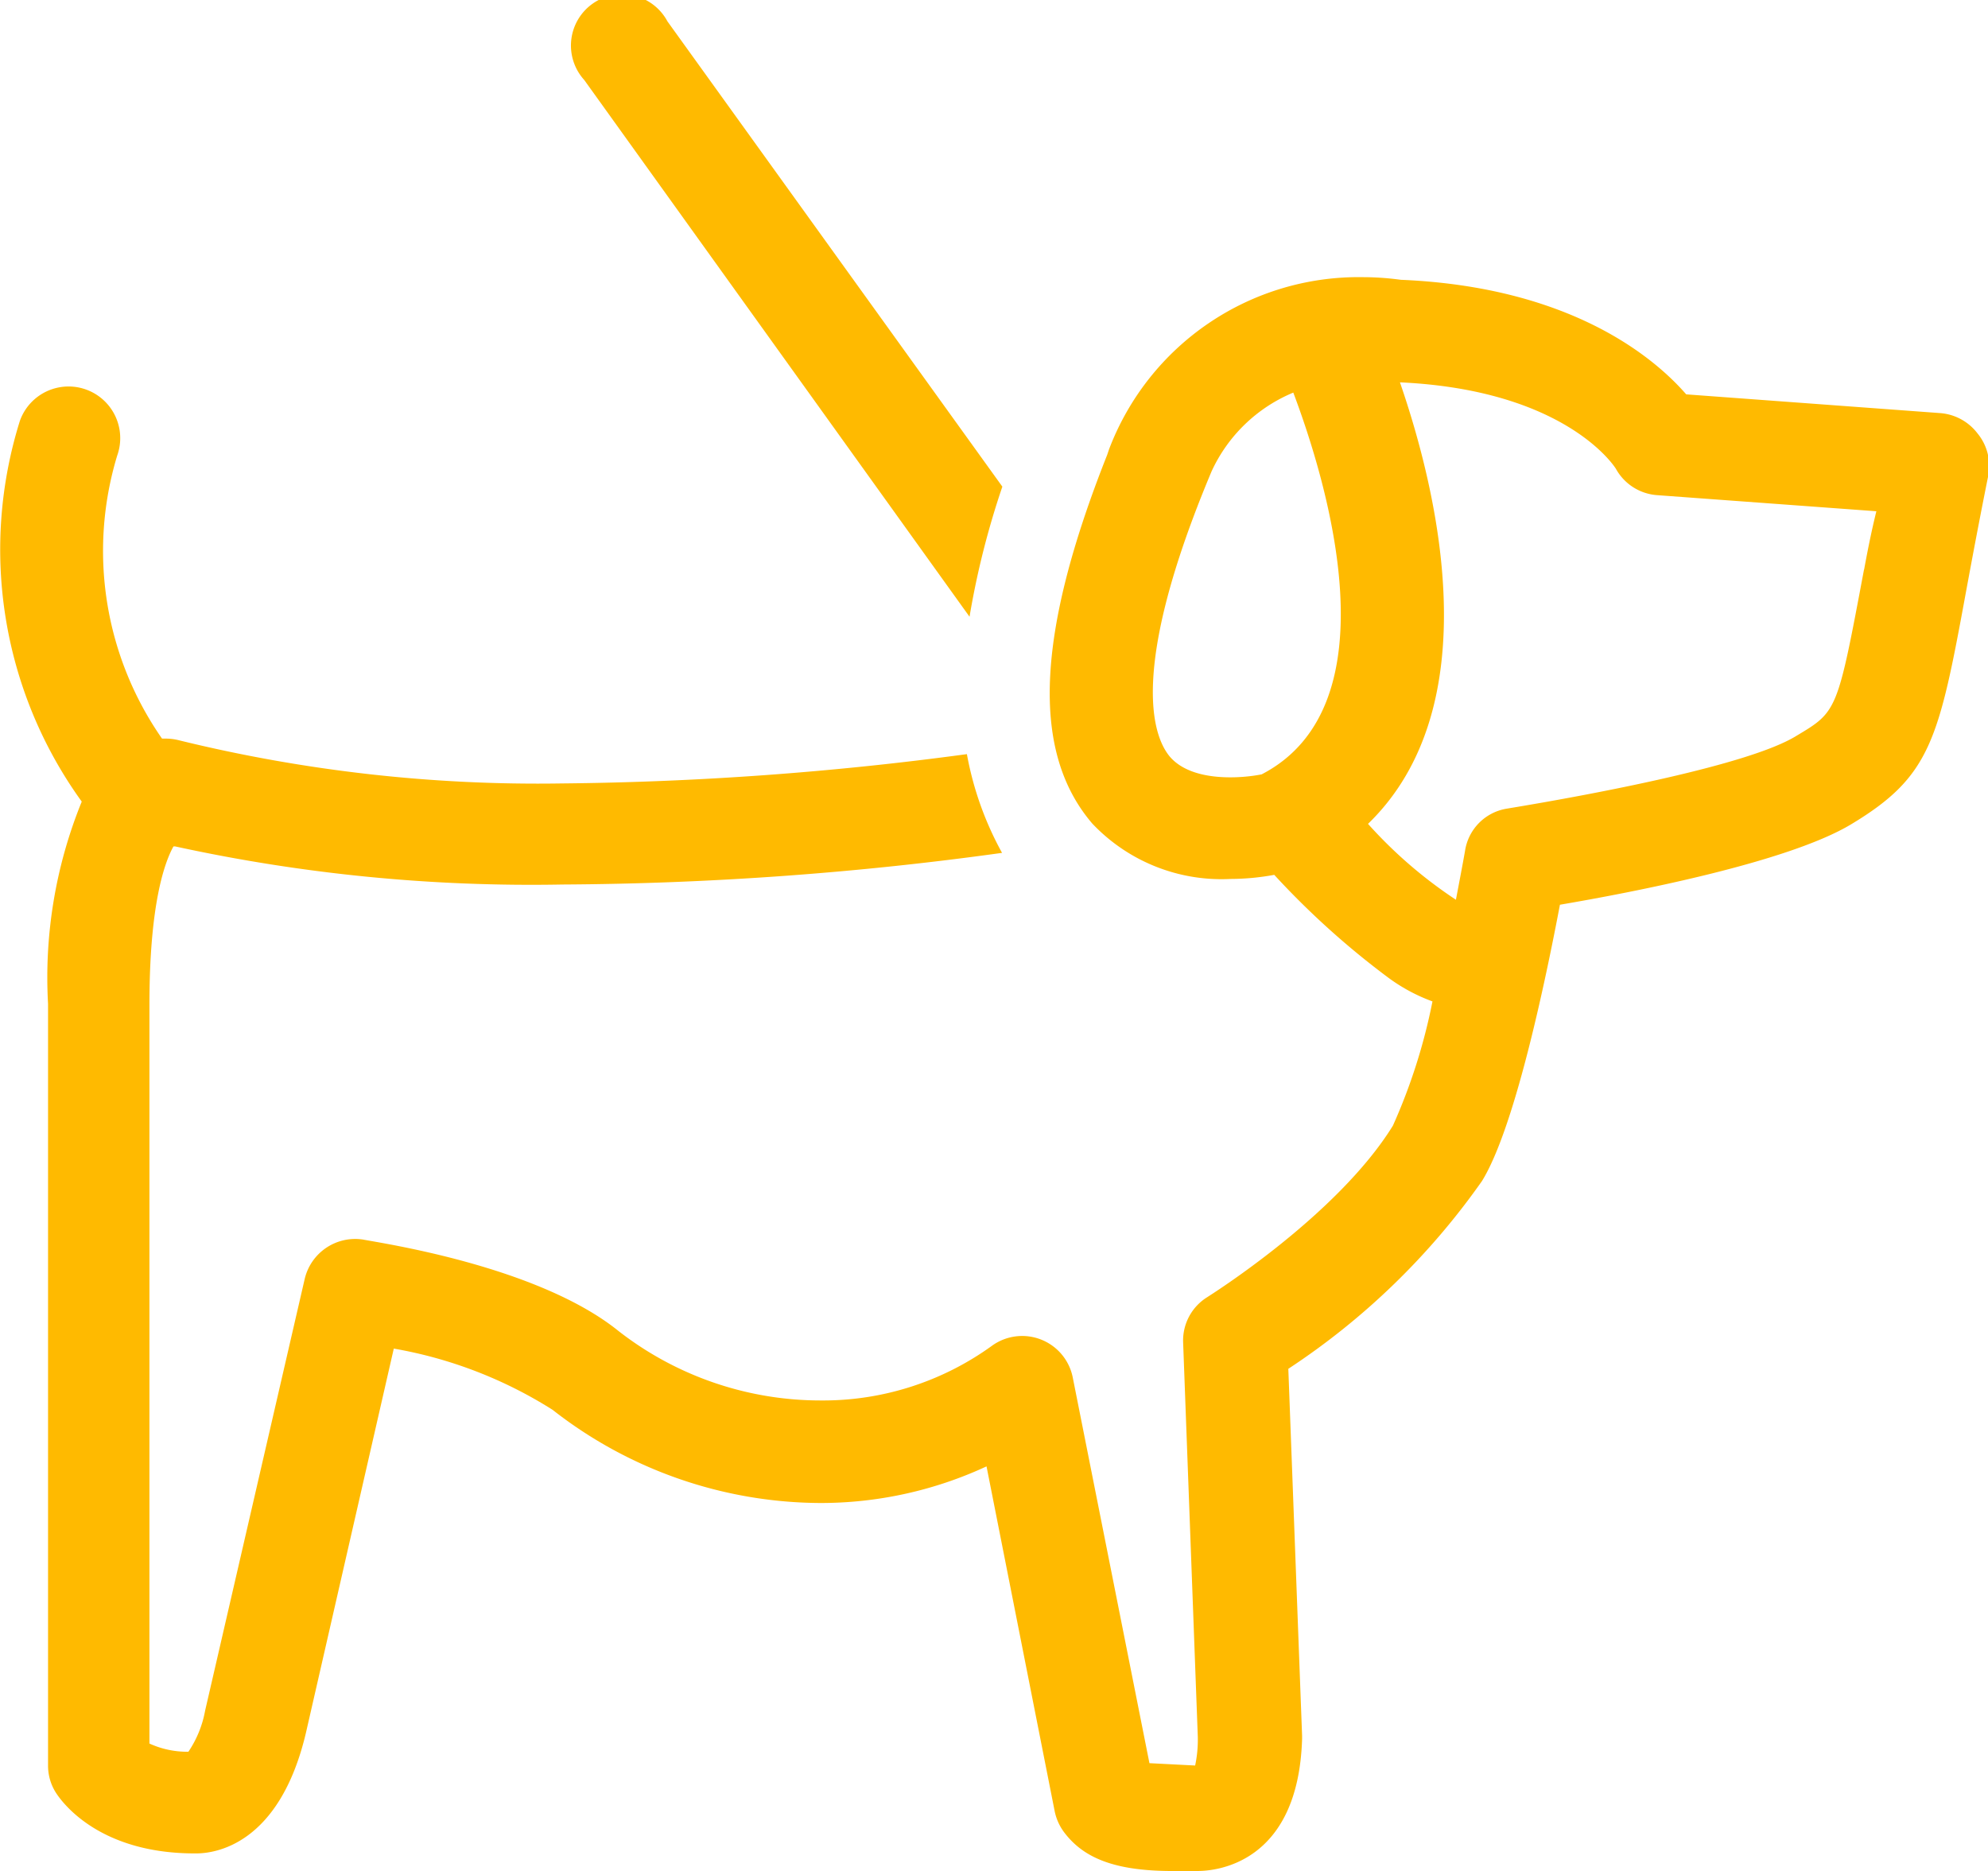 <svg xmlns="http://www.w3.org/2000/svg" viewBox="0 0 67.85 63.86"><defs><style>.cls-1{fill:#ffba00;}</style></defs><title>pets-icon</title><g id="Camada_2" data-name="Camada 2"><g id="Calque_1" data-name="Calque 1"><path class="cls-1" d="M33.09,21.05a28.31,28.31,0,0,1,1.12-4.44L22.78.73a1.75,1.75,0,1,0-2.84,2Z"/><path class="cls-1" d="M67.49,14.79a1.77,1.77,0,0,0-1.27-.69l-8.67-.64c-1.13-1.3-4-3.67-9.74-3.91a9.61,9.61,0,0,0-1.3-.09,9.11,9.11,0,0,0-8.66,5.88l-.06.18c-2.44,6.15-2.6,10.15-.51,12.59A6.07,6.07,0,0,0,42,30a8.39,8.39,0,0,0,1.49-.14,28,28,0,0,0,3.92,3.53,6,6,0,0,0,1.48.79,19.69,19.69,0,0,1-1.35,4.24c-1.9,3.08-6.29,5.82-6.33,5.85a1.74,1.74,0,0,0-.83,1.55l.5,13.44a4.25,4.25,0,0,1-.09,1l-1.56-.08L36.61,47a1.76,1.76,0,0,0-2.75-1.07A9.83,9.83,0,0,1,28,47.8a11.22,11.22,0,0,1-6.89-2.37c-2.75-2.22-8.1-3-8.71-3.12a1.77,1.77,0,0,0-2,1.34L7,58.39a3.68,3.68,0,0,1-.57,1.4,3.1,3.1,0,0,1-1.33-.28V34.3c0-3.45.52-4.87.82-5.41l.06,0A57,57,0,0,0,19.2,30.19a113.33,113.33,0,0,0,15-1.08A11.06,11.06,0,0,1,33,25.74a110.51,110.51,0,0,1-13.82,1A51.4,51.4,0,0,1,6.12,25.27a1.82,1.82,0,0,0-.46-.06H5.53A11.2,11.2,0,0,1,4,15.55,1.75,1.75,0,0,0,.68,14.36a14.69,14.69,0,0,0,2.11,13,15.92,15.92,0,0,0-1.15,6.9v26a1.72,1.72,0,0,0,.25.9c.13.21,1.34,2.08,4.7,2.1H6.7c.65,0,2.84-.3,3.74-4.11l3-13.12a14.89,14.89,0,0,1,5.42,2.09A14.91,14.91,0,0,0,28,51.3a13.44,13.44,0,0,0,5.67-1.25L36,61.84a1.81,1.81,0,0,0,.35.74c.61.78,1.58,1.26,3.53,1.28h1c.57,0,3.43-.21,3.56-4.51v-.11l-.47-12.52a24.55,24.55,0,0,0,6.61-6.41c1.13-1.83,2.18-6.9,2.66-9.43,2.47-.42,7.76-1.44,9.93-2.74,2.73-1.64,3-2.87,3.94-8,.2-1.08.44-2.37.75-3.91A1.75,1.75,0,0,0,67.49,14.79ZM43.06,26.43c-.64.13-2.36.29-3.13-.6-.55-.65-1.46-2.88,1.42-9.74a5.31,5.31,0,0,1,2.79-2.69C45.3,16.48,47.6,24.08,43.06,26.43Zm20.56-7c-.91,4.85-.91,4.85-2.3,5.68-1.6,1-6.92,2-9.89,2.49A1.72,1.72,0,0,0,50,29.05c-.09.51-.2,1.08-.31,1.66a15.46,15.46,0,0,1-3-2.59c4.13-4,2.4-11.27,1.09-15.07,5.65.26,7.32,2.87,7.37,2.95a1.75,1.75,0,0,0,1.4.9l7.49.55C63.86,18.18,63.73,18.85,63.62,19.45Z"/></g></g></svg>